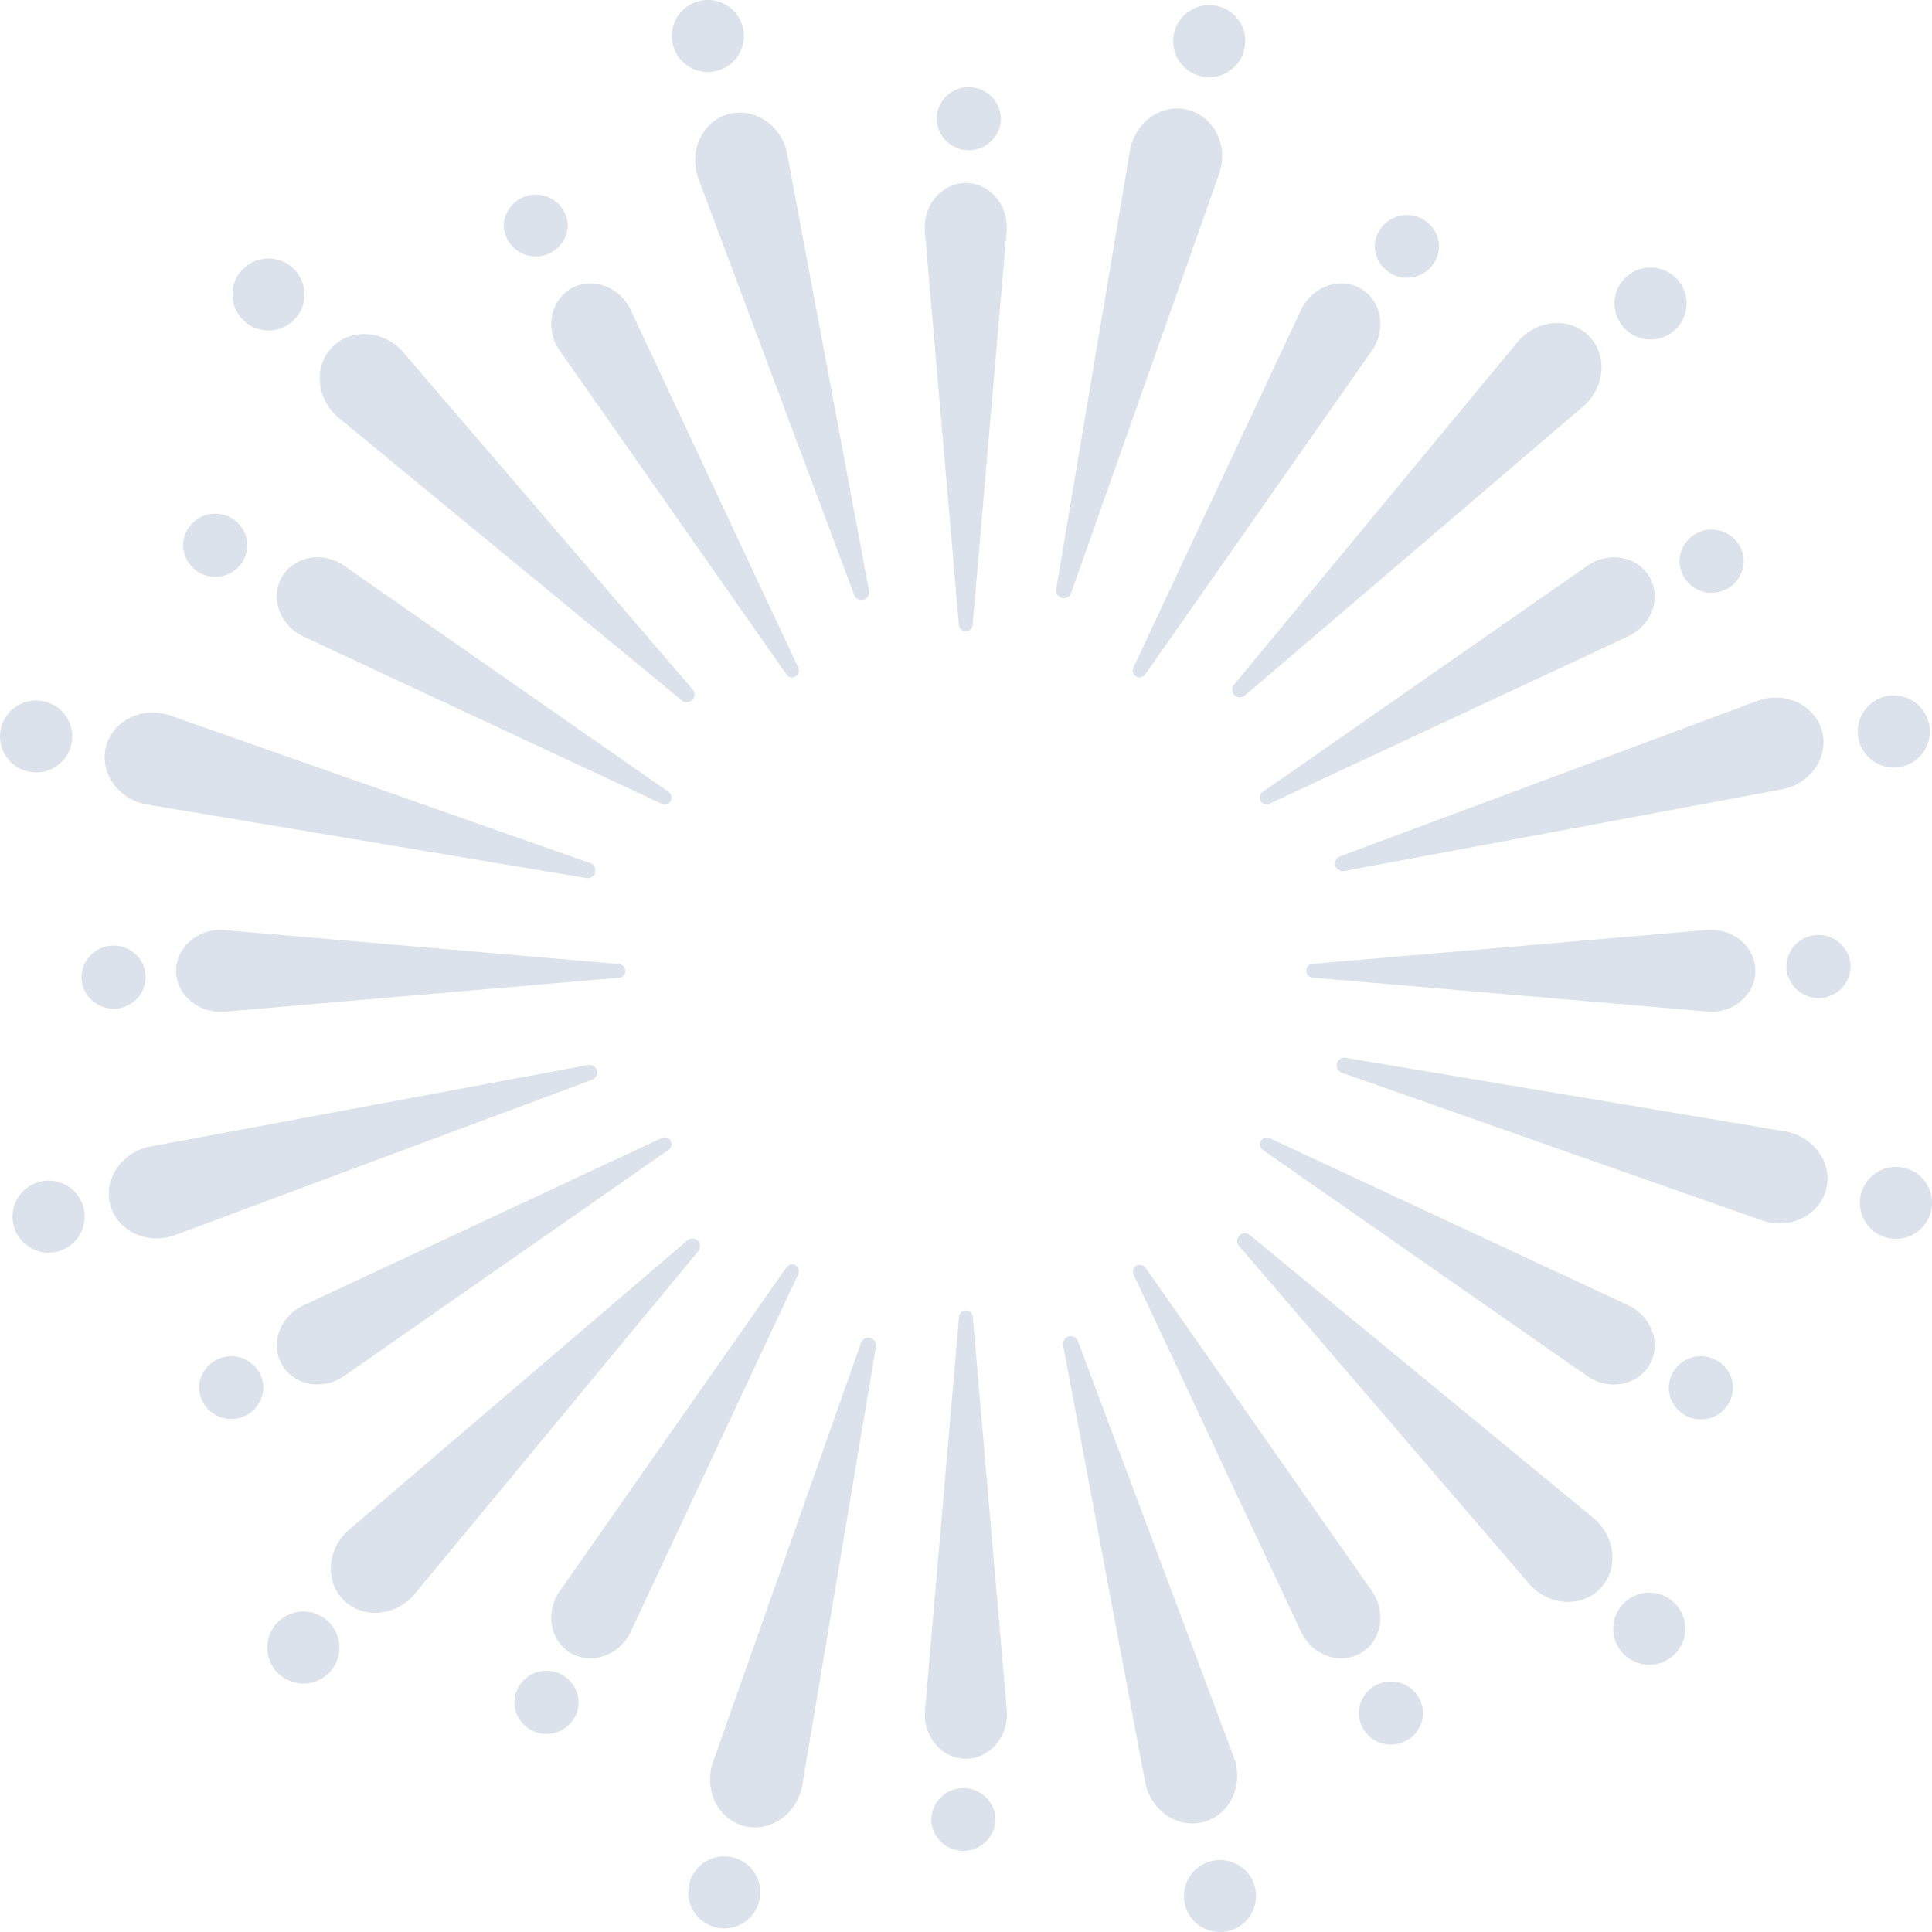 <svg xmlns="http://www.w3.org/2000/svg" fill="none" viewBox="0 0 60 60">
    <path fill="#DBE2EB"
          d="M31.084 3.699a.998.998 0 0 1-1.995 0c0-.548.443-.995.998-.995a1 1 0 0 1 .997.995ZM44.69 7.674a.998.998 0 0 1-1.994 0c0-.548.443-.995.997-.995s.998.447.998.995Zm9.463 9.769a.998.998 0 0 1-1.995 0c0-.548.444-.995.998-.995s.997.447.997.995Zm3.32 12.586a.998.998 0 0 1-1.995 0c0-.548.444-.995.998-.995a1 1 0 0 1 .997.995Zm-3.652 13.086a.998.998 0 0 1-1.995 0c0-.548.444-.995.998-.995.55 0 .997.442.997.995Zm-9.627 10.1a.998.998 0 0 1-1.995 0c0-.548.444-.995.998-.995s.997.447.997.995Zm-13.279 3.312a.998.998 0 0 1-1.994 0c0-.548.443-.995.997-.995s.997.447.997.995Zm-12.946-3.644a.998.998 0 0 1-1.995 0c0-.548.443-.995.997-.995.555 0 .998.447.998.995Zm-9.791-9.768a.998.998 0 0 1-1.994 0c0-.548.443-.995.997-.995.55 0 .997.442.997.995ZM4.526 30.36a.998.998 0 0 1-1.995 0c0-.547.444-.994.998-.994s.997.447.997.995Zm3.156-13.412a.998.998 0 0 1-1.995 0c0-.548.444-.995.998-.995s.997.447.997.995Zm9.954-9.937a.998.998 0 0 1-1.994 0 .998.998 0 0 1 1.995 0Zm12.359-1.327c-.752 0-1.34.697-1.272 1.505l1.055 12.201a.215.215 0 0 0 .43 0l1.053-12.2c.072-.808-.515-1.505-1.267-1.505Zm0 48.935c.752 0 1.34-.697 1.272-1.505l-1.055-12.201a.214.214 0 0 0-.43 0l-1.054 12.2c-.073.809.515 1.506 1.267 1.506ZM17.733 8.963c-.65.375-.81 1.274-.347 1.932l7.03 10.038a.213.213 0 0 0 .37-.211L19.589 9.63c-.347-.735-1.205-1.043-1.855-.668ZM42.257 51.34c.65-.375.81-1.27.347-1.933l-7.03-10.037a.214.214 0 0 0-.37.211l5.198 11.09c.342.736 1.205 1.044 1.855.669ZM8.756 17.919c-.376.649-.067 1.505.67 1.85l11.116 5.188c.255.12.443-.207.212-.37l-10.06-7.014c-.66-.466-1.562-.303-1.938.346Zm42.473 24.465c.376-.65.067-1.505-.67-1.851l-11.115-5.182c-.256-.12-.444.206-.213.37l10.06 7.014c.666.461 1.567.298 1.938-.351ZM5.47 30.149c0 .75.7 1.336 1.509 1.27l12.228-1.054a.214.214 0 0 0 0-.428L6.98 28.885c-.81-.073-1.509.519-1.509 1.264Zm49.045.001c0-.75-.699-1.337-1.508-1.27l-12.229 1.053a.214.214 0 0 0 0 .428l12.229 1.052c.814.077 1.508-.514 1.508-1.264ZM8.756 42.384c.376.649 1.277.807 1.937.346l10.06-7.014a.213.213 0 0 0-.211-.37L9.426 40.538c-.737.341-1.046 1.197-.67 1.846ZM51.229 17.92c-.376-.65-1.277-.809-1.937-.347l-10.06 7.01a.213.213 0 0 0 .212.37l11.115-5.188c.737-.341 1.046-1.197.67-1.846ZM17.733 51.34c.65.375 1.508.067 1.855-.668l5.198-11.09c.121-.256-.207-.443-.37-.212l-7.03 10.037c-.468.664-.304 1.558.347 1.933ZM42.257 8.963c-.65-.375-1.508-.067-1.855.668l-5.199 11.09c-.12.256.208.443.371.212l7.03-10.038c.463-.663.304-1.557-.347-1.932Zm-3.618-7.408A1.119 1.119 0 0 1 36.47.997a1.121 1.121 0 0 1 1.363-.803c.602.154.959.765.805 1.36Zm13.703 8.148a1.119 1.119 0 0 1-2.168-.558 1.121 1.121 0 0 1 1.363-.802c.602.153.964.764.805 1.36Zm7.555 13.293a1.118 1.118 0 0 1-2.168-.558 1.118 1.118 0 0 1 2.168.558Zm.067 14.638a1.119 1.119 0 0 1-2.168-.558 1.121 1.121 0 0 1 1.363-.802c.603.154.96.764.805 1.36ZM52.303 50.86a1.119 1.119 0 0 1-2.168-.558 1.118 1.118 0 0 1 2.168.558Zm-13.332 8.302a1.118 1.118 0 0 1-2.168-.558 1.121 1.121 0 0 1 1.364-.803c.602.154.959.764.804 1.36Zm-15.394-.116a1.118 1.118 0 0 1-2.168-.558 1.121 1.121 0 0 1 1.363-.802c.603.154.96.764.805 1.36Zm-13.072-7.6a1.118 1.118 0 0 1-2.168-.558 1.118 1.118 0 0 1 2.168.558ZM2.594 38.062a1.118 1.118 0 0 1-2.168-.558 1.121 1.121 0 0 1 1.364-.803c.597.15.958.76.804 1.361ZM2.209 23.15a1.121 1.121 0 0 1-1.364.802 1.118 1.118 0 0 1-.81-1.36 1.121 1.121 0 0 1 1.364-.803c.602.154.964.76.81 1.36ZM9.421 9.424a1.118 1.118 0 0 1-2.168-.558 1.121 1.121 0 0 1 1.364-.802c.597.154.958.76.804 1.36Zm13.646-8.028a1.118 1.118 0 0 1-2.168-.558 1.121 1.121 0 0 1 1.363-.803c.597.15.959.76.805 1.361ZM36.895 3.41c-.82-.211-1.658.385-1.807 1.28l-2.284 13.585a.241.241 0 0 0 .468.12l4.587-12.99c.303-.86-.145-1.783-.964-1.995ZM23.11 56.71c.82.211 1.657-.385 1.807-1.279L27.2 41.845a.241.241 0 0 0-.468-.12l-4.587 12.99c-.298.86.145 1.783.964 1.995Zm-.492-53.165c-.814.226-1.243 1.158-.925 2.01l4.828 12.902a.24.24 0 0 0 .463-.13L24.449 4.79c-.168-.894-1.016-1.471-1.83-1.245ZM37.391 56.58c.814-.226 1.243-1.158.925-2.01l-4.833-12.902a.24.24 0 0 0-.462.13l2.54 13.537c.168.894 1.016 1.471 1.83 1.245Zm-27.073-45.8c-.593.601-.497 1.62.207 2.202l10.648 8.768a.24.24 0 0 0 .337-.34l-8.98-10.462c-.593-.692-1.62-.769-2.212-.168Zm39.369 38.56c.593-.6.496-1.62-.207-2.202L38.832 38.37a.24.24 0 0 0-.338.341l8.981 10.46c.598.698 1.62.775 2.212.17ZM3.293 23.183c-.212.817.385 1.654 1.281 1.803l13.617 2.279a.24.24 0 0 0 .12-.467L5.292 22.222c-.862-.298-1.787.144-2 .961Zm53.419 13.754c.212-.817-.386-1.654-1.282-1.803l-13.616-2.278a.24.24 0 0 0-.12.466l13.018 4.577c.863.302 1.793-.145 2-.962Zm-53.284.495c.226.813 1.16 1.24 2.014.923l12.932-4.817c.298-.11.183-.519-.13-.461L4.676 35.605c-.897.169-1.475 1.015-1.248 1.827Zm53.154-14.739c-.227-.813-1.162-1.24-2.014-.923l-12.932 4.817c-.3.11-.184.519.13.461l13.568-2.533c.896-.164 1.474-1.01 1.248-1.822ZM10.679 49.7c.602.592 1.623.496 2.207-.206l8.788-10.624a.24.24 0 0 0-.342-.337L10.847 47.5c-.693.591-.77 1.61-.168 2.202ZM49.33 10.42c-.602-.592-1.623-.496-2.206.206L38.335 21.25a.24.24 0 0 0 .342.337l10.485-8.96c.694-.592.77-1.616.168-2.208Z"/>
</svg>